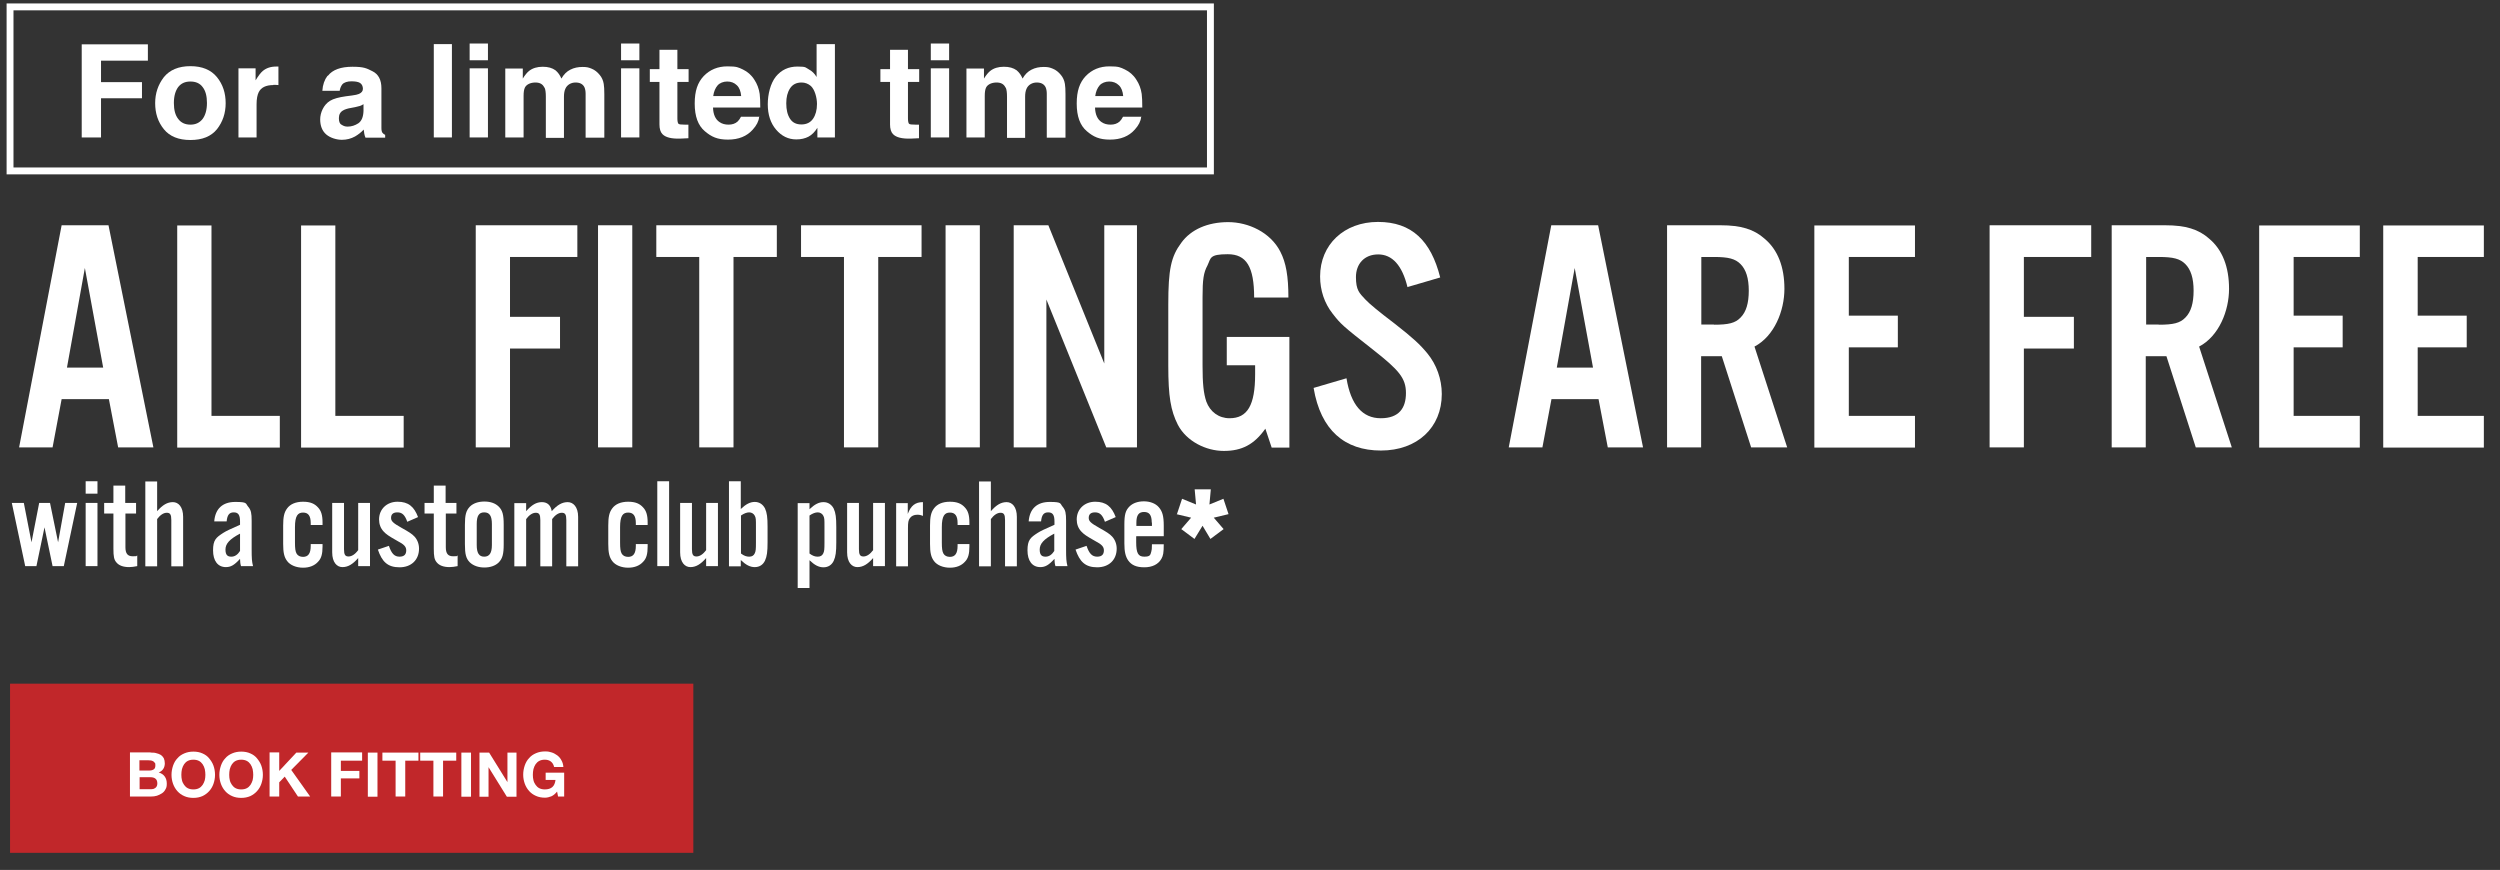 <?xml version="1.0" encoding="UTF-8"?>
<svg id="svg2" xmlns="http://www.w3.org/2000/svg" xmlns:svg="http://www.w3.org/2000/svg" xmlns:rdf="http://www.w3.org/1999/02/22-rdf-syntax-ns#" xmlns:dc="http://purl.org/dc/elements/1.1/" xmlns:cc="http://creativecommons.org/ns#" version="1.1" viewBox="0 0 1269.6 441.8">
  <rect x="0" y="0" width="1269.6" height="441.8" fill="#333333" stroke="none"/>
  <!-- Generator: Adobe Illustrator 29.5.1, SVG Export Plug-In . SVG Version: 2.1.0 Build 141)  -->
  <defs>
    <style>
      .st0 {
        fill: #c1272a;
      }

      .st1 {
        fill: none;
        stroke: #fff;
        stroke-miterlimit: 10;
        stroke-width: 3.5px;
      }

      .st2 {
        fill: #fff;
      }
    </style>
  </defs>
  <g>
    <rect class="st0" x="5.1" y="347.2" width="347" height="85.9"/>
    <g>
      <path class="st2" d="M76.5,382.2c1.1,0,2,0,2.9.3.9.2,1.6.5,2.3.9.6.4,1.1,1,1.5,1.7.3.7.5,1.6.5,2.6s-.3,2.1-.8,2.8c-.5.8-1.3,1.4-2.3,1.8,1.4.4,2.4,1.1,3.1,2.1.7,1,1,2.2,1,3.6s-.2,2.1-.7,2.9c-.4.8-1,1.5-1.8,2s-1.6.9-2.5,1.2c-1,.3-1.9.4-2.9.4h-10.8v-22.4h10.5ZM75.9,391.3c.9,0,1.6-.2,2.2-.6.6-.4.8-1.1.8-2s0-1-.3-1.3-.4-.6-.8-.8-.7-.3-1.1-.4c-.4,0-.8-.1-1.3-.1h-4.6v5.2h5ZM76.2,400.8c.5,0,.9,0,1.4-.1.4,0,.8-.3,1.2-.5.3-.2.6-.5.8-.9.2-.4.3-.9.3-1.4,0-1.1-.3-2-1-2.5-.6-.5-1.5-.7-2.6-.7h-5.4v6.1h5.3Z"/>
      <path class="st2" d="M87.9,388.8c.5-1.4,1.2-2.7,2.2-3.7.9-1.1,2.1-1.9,3.5-2.5,1.4-.6,2.9-.9,4.6-.9s3.3.3,4.6.9c1.4.6,2.5,1.4,3.4,2.5s1.7,2.3,2.2,3.7c.5,1.4.8,3,.8,4.7s-.3,3.1-.8,4.6c-.5,1.4-1.2,2.6-2.2,3.7-.9,1-2.1,1.9-3.4,2.5-1.4.6-2.9.9-4.6.9s-3.3-.3-4.6-.9c-1.4-.6-2.5-1.4-3.5-2.5-.9-1-1.7-2.3-2.2-3.7-.5-1.4-.8-2.9-.8-4.6s.3-3.2.8-4.7ZM92.4,396.2c.2.9.6,1.7,1.1,2.4.5.7,1.1,1.3,1.9,1.7.8.4,1.7.6,2.8.6s2-.2,2.8-.6c.8-.4,1.4-1,1.9-1.7.5-.7.8-1.5,1.1-2.4.2-.9.3-1.8.3-2.7s-.1-1.9-.3-2.9c-.2-.9-.6-1.7-1.1-2.5-.5-.7-1.1-1.3-1.9-1.7-.8-.4-1.7-.6-2.8-.6s-2,.2-2.8.6c-.8.4-1.4,1-1.9,1.7-.5.7-.8,1.5-1.1,2.5-.2.9-.3,1.9-.3,2.9s.1,1.9.3,2.7Z"/>
      <path class="st2" d="M112.2,388.8c.5-1.4,1.2-2.7,2.2-3.7.9-1.1,2.1-1.9,3.5-2.5,1.4-.6,2.9-.9,4.6-.9s3.3.3,4.6.9c1.4.6,2.5,1.4,3.4,2.5s1.7,2.3,2.2,3.7c.5,1.4.8,3,.8,4.7s-.3,3.1-.8,4.6c-.5,1.4-1.2,2.6-2.2,3.7-.9,1-2.1,1.9-3.4,2.5-1.4.6-2.9.9-4.6.9s-3.3-.3-4.6-.9c-1.4-.6-2.5-1.4-3.5-2.5-.9-1-1.7-2.3-2.2-3.7-.5-1.4-.8-2.9-.8-4.6s.3-3.2.8-4.7ZM116.7,396.2c.2.9.6,1.7,1.1,2.4.5.7,1.1,1.3,1.9,1.7.8.4,1.7.6,2.8.6s2-.2,2.8-.6c.8-.4,1.4-1,1.9-1.7.5-.7.8-1.5,1.1-2.4.2-.9.3-1.8.3-2.7s-.1-1.9-.3-2.9c-.2-.9-.6-1.7-1.1-2.5-.5-.7-1.1-1.3-1.9-1.7-.8-.4-1.7-.6-2.8-.6s-2,.2-2.8.6c-.8.4-1.4,1-1.9,1.7-.5.7-.8,1.5-1.1,2.5-.2.9-.3,1.9-.3,2.9s.1,1.9.3,2.7Z"/>
      <path class="st2" d="M141.8,382.2v9.3l8.7-9.3h6.1l-8.7,8.8,9.6,13.5h-6.2l-6.7-10.1-2.8,2.9v7.2h-4.9v-22.4h4.9Z"/>
      <path class="st2" d="M183.9,382.2v4.1h-10.8v5.2h9.4v3.8h-9.4v9.2h-4.9v-22.4h15.7Z"/>
      <path class="st2" d="M191.7,382.2v22.4h-4.9v-22.4h4.9Z"/>
      <path class="st2" d="M194.2,386.3v-4.1h18.3v4.1h-6.7v18.2h-4.9v-18.2h-6.7Z"/>
      <path class="st2" d="M213.4,386.3v-4.1h18.3v4.1h-6.7v18.2h-4.9v-18.2h-6.7Z"/>
      <path class="st2" d="M239.2,382.2v22.4h-4.9v-22.4h4.9Z"/>
      <path class="st2" d="M248.4,382.2l9.3,15h0v-15h4.6v22.4h-4.9l-9.3-15h0v15h-4.6v-22.4h4.9Z"/>
      <path class="st2" d="M280,404.4c-1.1.4-2.1.7-3.2.7-1.7,0-3.3-.3-4.6-.9-1.4-.6-2.5-1.4-3.5-2.5-.9-1-1.7-2.3-2.2-3.7-.5-1.4-.8-2.9-.8-4.6s.3-3.2.8-4.7c.5-1.4,1.2-2.7,2.2-3.7.9-1.1,2.1-1.9,3.5-2.5,1.4-.6,2.9-.9,4.6-.9s2.3.2,3.3.5c1.1.3,2,.9,2.9,1.5.9.7,1.6,1.5,2.1,2.5.6,1,.9,2.1,1,3.4h-4.7c-.3-1.3-.9-2.2-1.7-2.8-.8-.6-1.8-.9-3-.9s-2,.2-2.8.6c-.8.4-1.4,1-1.9,1.7-.5.7-.8,1.5-1.1,2.5-.2.9-.3,1.9-.3,2.9s.1,1.9.3,2.7c.2.9.6,1.7,1.1,2.4.5.7,1.1,1.3,1.9,1.7.8.4,1.7.6,2.8.6,1.6,0,2.9-.4,3.8-1.2.9-.8,1.4-2,1.6-3.6h-5v-3.7h9.4v12.1h-3.1l-.5-2.5c-.9,1.1-1.8,1.9-2.9,2.4Z"/>
    </g>
  </g>
  <g>
    <path class="st2" d="M31.3,202.7l-4.6,24.5H9.7l21.6-112.8h23.8l22.8,112.8h-17.9l-4.7-24.5h-24ZM43.1,136.1l-9.1,50.6h18.4l-9.3-50.6Z"/>
    <path class="st2" d="M107.4,211.2h34.7v16.1h-52.1v-112.8h17.4v96.7Z"/>
    <path class="st2" d="M170.3,211.2h34.7v16.1h-52.1v-112.8h17.4v96.7Z"/>
    <path class="st2" d="M259,227.2h-17.4v-112.8h51.6v16.1h-34.2v30.4h25.4v16.1h-25.4v50.2Z"/>
    <path class="st2" d="M321.1,227.2h-17.4v-112.8h17.4v112.8Z"/>
    <path class="st2" d="M372.5,227.2h-17.4v-96.7h-21.8v-16.1h61.2v16.1h-22v96.7Z"/>
    <path class="st2" d="M446,227.2h-17.4v-96.7h-21.8v-16.1h61.2v16.1h-22v96.7Z"/>
    <path class="st2" d="M497.6,227.2h-17.4v-112.8h17.4v112.8Z"/>
    <path class="st2" d="M577.4,227.2h-15.6l-30.4-75.1v75.1h-16.6v-112.8h17.6l28.4,70.2v-70.2h16.6v112.8Z"/>
    <path class="st2" d="M654.8,171.3v56h-9l-3.2-9.6c-5.7,8.1-12,11.3-21.1,11.3s-18.9-4.9-23.3-13.2c-3.7-7.3-4.9-14.5-4.9-30.1v-31.1c0-17.9,1.4-24.3,6.6-31.3,4.9-6.8,13.5-10.5,23.8-10.5s21.5,5.2,26.5,15c2.9,5.6,4.1,12.5,4.1,23.3h-17.4c0-15.6-3.9-22-13.4-22s-8.5,2-10.3,5.7c-2,3.7-2.5,7.1-2.5,16.2v34.5c0,9.3.5,14.2,1.9,18.4,1.9,5.2,6.3,8.5,11.8,8.5,9.1,0,13-6.6,13-22.3v-4.6h-14.4v-14.4h31.8Z"/>
    <path class="st2" d="M714.8,145.9c-2.7-11.2-7.8-16.7-14.9-16.7s-11.3,4.9-11.3,11.5,1.7,8.1,4.7,11.3q2.9,3.2,14.9,12.3c9.5,7.4,13,10.7,16.7,15.2,4.6,5.6,7.3,13,7.3,20.6,0,17.1-12.5,28.7-30.9,28.7s-30.6-10.3-34.2-31.8l16.7-4.9c2.2,13.5,8.1,20.3,17.4,20.3s12.8-5.2,12.8-12.8-3.6-11.7-16.7-22c-15.7-12.3-16.4-13-20.6-18.4-4.1-5.2-6.3-11.8-6.3-18.8,0-16.2,12.2-27.7,29.4-27.7s26.9,9.6,31.6,28.2l-16.7,4.9Z"/>
    <path class="st2" d="M787.9,202.7l-4.6,24.5h-17.1l21.6-112.8h23.8l22.8,112.8h-17.9l-4.7-24.5h-24ZM799.7,136.1l-9.1,50.6h18.4l-9.3-50.6Z"/>
    <path class="st2" d="M864,227.2h-17.4v-112.8h27.2c10.3,0,16.9,2,22.3,6.8,6.8,5.7,10.1,14.4,10.1,25.5s-5.1,24-15.2,29.3l16.6,51.2h-18.3l-14.9-46.3h-10.5v46.3ZM870.4,164.9c7.4,0,10.8-.8,13.5-3.6,2.9-2.9,4.2-7.4,4.2-13.7s-1.4-10.7-4.2-13.5c-2.7-2.7-6.1-3.6-13.5-3.6h-6.4v34.3h6.4Z"/>
    <path class="st2" d="M972.5,130.5h-33.6v29.8h24.9v16.1h-24.9v34.8h33.6v16.1h-51.1v-112.8h51.1v16.1Z"/>
    <path class="st2" d="M1027.8,227.2h-17.4v-112.8h51.6v16.1h-34.2v30.4h25.4v16.1h-25.4v50.2Z"/>
    <path class="st2" d="M1089.8,227.2h-17.4v-112.8h27.2c10.3,0,16.9,2,22.3,6.8,6.8,5.7,10.1,14.4,10.1,25.5s-5.1,24-15.2,29.3l16.6,51.2h-18.3l-14.9-46.3h-10.5v46.3ZM1096.3,164.9c7.4,0,10.8-.8,13.5-3.6,2.9-2.9,4.2-7.4,4.2-13.7s-1.4-10.7-4.2-13.5c-2.7-2.7-6.1-3.6-13.5-3.6h-6.4v34.3h6.4Z"/>
    <path class="st2" d="M1198.4,130.5h-33.6v29.8h24.9v16.1h-24.9v34.8h33.6v16.1h-51.1v-112.8h51.1v16.1Z"/>
    <path class="st2" d="M1261.4,130.5h-33.6v29.8h24.9v16.1h-24.9v34.8h33.6v16.1h-51.1v-112.8h51.1v16.1Z"/>
  </g>
  <g>
    <path class="st2" d="M26.7,287.5l-4.1-19.7-4.1,19.7h-5.7l-6.8-32.1h6.1l3.9,20,3.9-20h5.5l4.1,20,3.6-20h6.1l-6.8,32.1h-5.7Z"/>
    <path class="st2" d="M49.5,250.7h-6v-6.3h6v6.3ZM49.5,287.5h-6v-32.1h6v32.1Z"/>
    <path class="st2" d="M69.2,260.8h-5.5v17.1c0,3.2,1.1,4.6,3.7,4.6s1.4,0,2.3-.4v5.4c-1.7.3-2.7.5-4.1.5-3,0-5.2-.8-6.5-2.4-1.2-1.4-1.5-3-1.5-7v-17.8h-4.7v-5.4h4.7v-8.8h6v8.8h5.5v5.4Z"/>
    <path class="st2" d="M79.8,259.6c2.8-3.2,5.2-4.6,8-4.6s5.2,2.4,5.2,7.5v25.1h-6v-23.5c0-2.8-.6-3.7-2.3-3.7s-3.4,1.2-4.9,3.2v24h-6v-43.1h6v15.1Z"/>
    <path class="st2" d="M122.4,287.5c-.3-.9-.5-2.2-.5-3.7-2.9,3.2-4.7,4.2-7.2,4.2-4.1,0-6.5-3.2-6.5-8.5s1.5-6.5,5.2-8.9c1.6-1,3.1-1.7,8.5-4.1v-1.7c0-3.3-.9-4.6-3.2-4.6s-3.3,1.4-3.6,4.6h-6.3c.5-6.5,4.3-9.9,10.7-9.9s5.1.8,6.6,2.5c1.4,1.7,1.7,3.2,1.7,7.1v14.3c0,4.8.1,6.3.7,8.7h-6.2ZM121.9,271c-5.3,2.8-7.4,5.1-7.4,8.1s1.3,3.6,3,3.6,3.2-1,4.4-2.9v-8.8Z"/>
    <path class="st2" d="M157.8,266.5v-.8c0-3.7-1.2-5.4-3.9-5.4s-4.1,1.7-4.1,7.4v7.8c0,3,.2,4.5.8,5.6.6,1.1,1.8,1.7,3.3,1.7,2.6,0,3.9-1.7,3.9-5.6v-.9h6v1.2c0,3.8-.6,6.1-2.3,7.8-1.7,1.9-4.3,3-7.6,3s-6.5-1.2-8.1-3.4c-1.5-2-2-4.3-2-8.7v-9.3c0-4.4.5-6.7,2-8.7,1.6-2.2,4.4-3.4,8.1-3.4s5.9,1,7.6,2.9c1.6,1.7,2.3,3.9,2.3,7.7v1.2h-6Z"/>
    <path class="st2" d="M187.9,287.5h-6v-4.1c-2.8,3.2-5.2,4.6-8,4.6s-5.2-2.4-5.2-7.5v-25.1h6v23.5c0,2.8.6,3.7,2.3,3.7s3.4-1.2,4.9-3.2v-24h6v32.1Z"/>
    <path class="st2" d="M206.8,264.9c-1.2-3.4-2.6-4.7-5-4.7s-3.2,1.2-3.2,2.8.9,2.6,5.4,5.1c3.6,2,5.2,3,6.5,4.4,1.4,1.5,2.3,3.7,2.3,6.1,0,5.7-3.9,9.5-9.9,9.5s-8.9-2.8-11-9l5.6-1.9c1.3,3.9,2.8,5.5,5.4,5.5s3.4-1.4,3.4-3.2-1-3-4.5-4.8c-4.4-2.5-5.6-3.3-7-4.8-1.5-1.6-2.3-3.7-2.3-6.1,0-5.2,3.9-9,9.4-9s8.4,2.5,10.4,7.8l-5.5,2.4Z"/>
    <path class="st2" d="M231.9,260.8h-5.5v17.1c0,3.2,1.1,4.6,3.7,4.6s1.4,0,2.3-.4v5.4c-1.7.3-2.7.5-4.1.5-3,0-5.2-.8-6.5-2.4-1.2-1.4-1.5-3-1.5-7v-17.8h-4.7v-5.4h4.7v-8.8h6v8.8h5.5v5.4Z"/>
    <path class="st2" d="M255.8,276.4c0,5-.6,7.2-2.5,9.2-1.7,1.7-4.3,2.6-7.3,2.6s-5.6-.9-7.4-2.6c-1.9-1.9-2.5-4.1-2.5-9.2v-9.9c0-5,.6-7.2,2.5-9.2,1.7-1.7,4.3-2.6,7.4-2.6s5.6.9,7.3,2.6c1.9,1.9,2.5,4.1,2.5,9.2v9.9ZM242.1,276.8c0,4.1,1.2,5.9,3.8,5.9s3.9-1.8,3.9-5.9v-10.7c0-4.1-1.2-5.9-3.9-5.9s-3.8,1.8-3.8,5.9v10.7Z"/>
    <path class="st2" d="M267.2,259.6c2.8-3.2,5.2-4.6,8-4.6s4.5,1.6,5,4.6c2.8-3.2,5.3-4.6,8.1-4.6s5.3,2.4,5.3,7.5v25.1h-6v-23.5c0-2.8-.6-3.7-2.3-3.7s-3.4,1.2-4.9,3.2v24h-6v-23.5c0-2.8-.6-3.7-2.3-3.7s-3.4,1.2-4.9,3.2v24h-6v-32.1h6v4.1Z"/>
    <path class="st2" d="M322.9,266.5v-.8c0-3.7-1.2-5.4-3.9-5.4s-4.1,1.7-4.1,7.4v7.8c0,3,.2,4.5.8,5.6.6,1.1,1.8,1.7,3.3,1.7,2.6,0,3.9-1.7,3.9-5.6v-.9h6v1.2c0,3.8-.6,6.1-2.3,7.8-1.7,1.9-4.3,3-7.6,3s-6.5-1.2-8.1-3.4c-1.5-2-2-4.3-2-8.7v-9.3c0-4.4.5-6.7,2-8.7,1.6-2.2,4.4-3.4,8.1-3.4s5.9,1,7.6,2.9c1.6,1.7,2.3,3.9,2.3,7.7v1.2h-6Z"/>
    <path class="st2" d="M339.8,287.5h-6v-43.1h6v43.1Z"/>
    <path class="st2" d="M364.6,287.5h-6v-4.1c-2.8,3.2-5.2,4.6-8,4.6s-5.2-2.4-5.2-7.5v-25.1h6v23.5c0,2.8.6,3.7,2.3,3.7s3.4-1.2,4.9-3.2v-24h6v32.1Z"/>
    <path class="st2" d="M370.2,244.4h6v14.1c2.6-2.5,4.8-3.6,7.1-3.6s4.1,1.2,5.2,3.3c1,2.2,1.3,4.5,1.3,9.4v7.7c0,4.9-.3,7.2-1.3,9.4-1,2.1-2.8,3.3-5.2,3.3s-4.5-1.1-7.1-3.6v3.2h-6v-43.1ZM376.3,281.1c1.6,1.2,2.8,1.6,4.2,1.6s2.3-.6,2.8-1.7c.5-1.1.6-1.9.6-5.3v-8.5c0-3.4,0-4.2-.6-5.3-.5-1-1.6-1.7-2.8-1.7s-2.6.5-4.2,1.6v19.2Z"/>
    <path class="st2" d="M411.1,255.4v3.2c2.6-2.5,4.8-3.6,7.1-3.6s4.1,1.2,5.2,3.3c1,2.2,1.3,4.5,1.3,9.4v7.7c0,4.9-.3,7.2-1.3,9.4-1,2.1-2.8,3.3-5.2,3.3s-4.5-1.1-7.1-3.6v14.1h-6v-43.1h6ZM411.1,281.1c1.6,1.2,2.8,1.6,4.2,1.6s2.3-.6,2.8-1.7c.5-1.1.6-1.9.6-5.3v-8.5c0-3.4,0-4.2-.6-5.3-.5-1-1.6-1.7-2.8-1.7s-2.6.5-4.2,1.6v19.2Z"/>
    <path class="st2" d="M449.4,287.5h-6v-4.1c-2.8,3.2-5.2,4.6-8,4.6s-5.2-2.4-5.2-7.5v-25.1h6v23.5c0,2.8.6,3.7,2.3,3.7s3.4-1.2,4.9-3.2v-24h6v32.1Z"/>
    <path class="st2" d="M461,255.4v5.6c1.6-4.3,3.9-6,7.7-6v7c-1.2-.5-1.9-.6-2.9-.6-1.6,0-2.9.6-3.7,1.7-.8,1.1-1,2.1-1,5.2v19.3h-6v-32.1h6Z"/>
    <path class="st2" d="M486.3,266.5v-.8c0-3.7-1.2-5.4-3.9-5.4s-4.1,1.7-4.1,7.4v7.8c0,3,.2,4.5.8,5.6.6,1.1,1.8,1.7,3.3,1.7,2.6,0,3.9-1.7,3.9-5.6v-.9h6v1.2c0,3.8-.6,6.1-2.3,7.8-1.7,1.9-4.3,3-7.6,3s-6.5-1.2-8.1-3.4c-1.5-2-2-4.3-2-8.7v-9.3c0-4.4.5-6.7,2-8.7,1.6-2.2,4.4-3.4,8.1-3.4s5.9,1,7.6,2.9c1.6,1.7,2.3,3.9,2.3,7.7v1.2h-6Z"/>
    <path class="st2" d="M503.2,259.6c2.8-3.2,5.2-4.6,8-4.6s5.2,2.4,5.2,7.5v25.1h-6v-23.5c0-2.8-.6-3.7-2.3-3.7s-3.4,1.2-4.9,3.2v24h-6v-43.1h6v15.1Z"/>
    <path class="st2" d="M536,287.5c-.3-.9-.5-2.2-.5-3.7-2.9,3.2-4.7,4.2-7.2,4.2-4.1,0-6.5-3.2-6.5-8.5s1.5-6.5,5.2-8.9c1.6-1,3.1-1.7,8.5-4.1v-1.7c0-3.3-.9-4.6-3.2-4.6s-3.3,1.4-3.6,4.6h-6.3c.5-6.5,4.3-9.9,10.7-9.9s5.1.8,6.6,2.5c1.4,1.7,1.7,3.2,1.7,7.1v14.3c0,4.8.1,6.3.7,8.7h-6.2ZM535.4,271c-5.3,2.8-7.4,5.1-7.4,8.1s1.3,3.6,3,3.6,3.2-1,4.4-2.9v-8.8Z"/>
    <path class="st2" d="M561.1,264.9c-1.2-3.4-2.6-4.7-5-4.7s-3.2,1.2-3.2,2.8.9,2.6,5.4,5.1c3.6,2,5.2,3,6.5,4.4,1.4,1.5,2.3,3.7,2.3,6.1,0,5.7-3.9,9.5-9.9,9.5s-8.9-2.8-11-9l5.6-1.9c1.3,3.9,2.8,5.5,5.4,5.5s3.4-1.4,3.4-3.2-1-3-4.5-4.8c-4.4-2.5-5.6-3.3-7-4.8-1.5-1.6-2.3-3.7-2.3-6.1,0-5.2,3.9-9,9.4-9s8.4,2.5,10.4,7.8l-5.5,2.4Z"/>
    <path class="st2" d="M577,272.5v2.8c0,5.6,1,7.4,4.1,7.4s3.1-.9,3.6-2.7c.2-.7.3-1.3.3-3.6h6c0,4.4-.3,5.8-1.2,7.4-1.6,2.8-4.6,4.3-8.7,4.3s-6.5-1.2-8.1-3.4c-1.4-2-2-4.4-2-8.7v-9.6c0-5.1.6-7.2,2.6-9.2,1.7-1.7,4.3-2.6,7.3-2.6s5.9,1,7.6,3c1.8,2.1,2.5,4.4,2.5,9.4v5.3h-13.9ZM584.9,265.4c0-3.8-1.2-5.4-3.9-5.4s-3.9,1.6-3.9,5.4v1.7h7.9v-1.7Z"/>
    <path class="st2" d="M597.7,261.1l2.6-7.8,7.1,2.9-.7-7.7h8.2l-.7,7.7,7.1-2.9,2.6,7.8-7.5,1.8,5,5.8-6.7,5-4-6.7-4.1,6.7-6.7-5,5-5.8-7.5-1.8Z"/>
  </g>
  <rect class="st1" x="5.1" y="3.5" width="609.6" height="83.3"/>
  <g>
    <path class="st2" d="M75.1,30.8h-23.8v10.9h20.8v8.2h-20.8v19.9h-9.8V22.5h33.6v8.3Z"/>
    <path class="st2" d="M110.2,39.2c3,3.7,4.4,8.1,4.4,13.2s-1.5,9.5-4.4,13.2c-3,3.7-7.5,5.5-13.5,5.5s-10.5-1.8-13.5-5.5c-3-3.7-4.4-8.1-4.4-13.2s1.5-9.4,4.4-13.2c3-3.7,7.5-5.6,13.5-5.6s10.5,1.9,13.5,5.6ZM96.7,41.4c-2.7,0-4.7.9-6.2,2.8-1.4,1.9-2.2,4.6-2.2,8.1s.7,6.2,2.2,8.1c1.4,1.9,3.5,2.9,6.2,2.9s4.7-1,6.2-2.9c1.4-1.9,2.2-4.6,2.2-8.1s-.7-6.2-2.2-8.1c-1.4-1.9-3.5-2.8-6.2-2.8Z"/>
    <path class="st2" d="M138.8,43.2c-3.7,0-6.2,1.2-7.4,3.6-.7,1.4-1.1,3.4-1.1,6.2v16.8h-9.2v-35.1h8.7v6.1c1.4-2.3,2.6-3.9,3.7-4.8,1.7-1.4,3.9-2.2,6.7-2.2s.3,0,.4,0c.1,0,.4,0,.8,0v9.4c-.6,0-1.1-.1-1.5-.1-.5,0-.8,0-1.1,0Z"/>
    <path class="st2" d="M166.5,38.5c2.4-3.1,6.6-4.6,12.5-4.6s7.2.8,10.2,2.3c3,1.5,4.5,4.4,4.5,8.6v16.1c0,1.1,0,2.5,0,4.1,0,1.2.2,2,.5,2.4.3.4.8.8,1.4,1.1v1.4h-10c-.3-.7-.5-1.4-.6-2-.1-.6-.2-1.3-.3-2.1-1.3,1.4-2.7,2.5-4.4,3.5-2,1.1-4.2,1.7-6.7,1.7s-5.8-.9-7.9-2.7c-2.1-1.8-3.1-4.4-3.1-7.7s1.7-7.4,5-9.4c1.8-1.1,4.5-1.8,8-2.3l3.1-.4c1.7-.2,2.9-.5,3.6-.8,1.3-.6,2-1.4,2-2.6s-.5-2.4-1.5-3-2.5-.8-4.4-.8-3.7.5-4.6,1.6c-.6.8-1.1,1.9-1.3,3.2h-8.8c.2-3.1,1.1-5.6,2.6-7.6ZM173.3,63.2c.9.7,1.9,1.1,3.2,1.1,2,0,3.8-.6,5.5-1.7,1.7-1.2,2.5-3.3,2.6-6.3v-3.4c-.6.4-1.2.7-1.8.9-.6.2-1.4.4-2.4.6l-2.1.4c-1.9.3-3.3.8-4.1,1.3-1.4.8-2.1,2.1-2.1,3.9s.4,2.7,1.3,3.4Z"/>
    <path class="st2" d="M220.3,22.4h9.2v47.4h-9.2V22.4Z"/>
    <path class="st2" d="M247.8,22.1v8.5h-9.3v-8.5h9.3ZM247.8,34.7v35.1h-9.3v-35.1h9.3Z"/>
    <path class="st2" d="M276.4,44.4c-.8-1.7-2.3-2.5-4.5-2.5s-4.4.8-5.3,2.5c-.5,1-.7,2.4-.7,4.3v21.1h-9.3v-35h8.9v5.1c1.1-1.8,2.2-3.1,3.2-3.9,1.8-1.4,4.1-2.1,6.9-2.1s4.8.6,6.5,1.8c1.3,1.1,2.3,2.5,3,4.2,1.2-2.1,2.7-3.6,4.5-4.5,1.9-1,4-1.4,6.3-1.4s3.1.3,4.6.9c1.5.6,2.9,1.7,4.1,3.2,1,1.2,1.7,2.7,2,4.5.2,1.2.3,2.9.3,5.2v22.1h-9.5v-22.3c0-1.3-.2-2.4-.6-3.3-.8-1.6-2.3-2.4-4.5-2.4s-4.3,1.1-5.2,3.2c-.5,1.1-.7,2.5-.7,4v20.9h-9.2v-20.9c0-2.1-.2-3.6-.6-4.5Z"/>
    <path class="st2" d="M324.7,22.1v8.5h-9.3v-8.5h9.3ZM324.7,34.7v35.1h-9.3v-35.1h9.3Z"/>
    <path class="st2" d="M349.6,63.3v6.9l-4.3.2c-4.3.1-7.3-.6-8.9-2.3-1-1-1.5-2.7-1.5-4.9v-21.6h-4.9v-6.5h4.9v-9.8h9.1v9.8h5.7v6.5h-5.7v18.5c0,1.4.2,2.3.5,2.7s1.5.5,3.3.5.6,0,.9,0c.3,0,.6,0,.9,0Z"/>
    <path class="st2" d="M385.5,59.5c-.2,2.1-1.3,4.2-3.2,6.3-3,3.4-7.2,5.1-12.6,5.1s-8.4-1.4-11.8-4.3c-3.4-2.9-5.1-7.5-5.1-14s1.5-10.7,4.6-14c3.1-3.2,7.1-4.9,12-4.9s5.5.5,7.9,1.6c2.3,1.1,4.3,2.8,5.8,5.2,1.4,2.1,2.3,4.5,2.7,7.2.2,1.6.3,3.9.3,6.9h-24c.1,3.5,1.2,6,3.3,7.4,1.3.9,2.8,1.3,4.6,1.3s3.4-.5,4.6-1.6c.6-.6,1.2-1.4,1.7-2.4h9.4ZM376.4,48.8c-.2-2.4-.9-4.3-2.2-5.5-1.3-1.3-3-1.9-4.9-1.9s-3.8.7-4.9,2-1.9,3.1-2.2,5.4h14.2Z"/>
    <path class="st2" d="M424,22.5v47.3h-8.9v-4.9c-1.3,2.1-2.8,3.6-4.5,4.5s-3.8,1.4-6.2,1.4c-4.1,0-7.5-1.7-10.3-5-2.8-3.3-4.2-7.6-4.2-12.8s1.4-10.7,4.1-14.1c2.8-3.4,6.4-5.1,11-5.1s4,.5,5.7,1.4c1.7.9,3,2.2,4,3.9v-16.7h9.3ZM399.3,52.5c0,3.2.6,5.8,1.9,7.8,1.3,2,3.2,2.9,5.8,2.9s4.6-1,5.9-2.9,2-4.4,2-7.5-1.1-7.4-3.2-9.2c-1.3-1.1-2.9-1.7-4.6-1.7-2.7,0-4.6,1-5.9,3-1.3,2-1.9,4.5-1.9,7.5Z"/>
    <path class="st2" d="M466.7,63.3v6.9l-4.3.2c-4.3.1-7.3-.6-8.9-2.3-1-1-1.5-2.7-1.5-4.9v-21.6h-4.9v-6.5h4.9v-9.8h9.1v9.8h5.7v6.5h-5.7v18.5c0,1.4.2,2.3.5,2.7s1.5.5,3.3.5.6,0,.9,0c.3,0,.6,0,.9,0Z"/>
    <path class="st2" d="M482,22.1v8.5h-9.3v-8.5h9.3ZM482,34.7v35.1h-9.3v-35.1h9.3Z"/>
    <path class="st2" d="M510.6,44.4c-.8-1.7-2.3-2.5-4.5-2.5s-4.4.8-5.3,2.5c-.5,1-.7,2.4-.7,4.3v21.1h-9.3v-35h8.9v5.1c1.1-1.8,2.2-3.1,3.2-3.9,1.8-1.4,4.1-2.1,6.9-2.1s4.8.6,6.5,1.8c1.3,1.1,2.3,2.5,3,4.2,1.2-2.1,2.7-3.6,4.5-4.5,1.9-1,4-1.4,6.3-1.4s3.1.3,4.6.9c1.5.6,2.9,1.7,4.1,3.2,1,1.2,1.7,2.7,2,4.5.2,1.2.3,2.9.3,5.2v22.1h-9.5v-22.3c0-1.3-.2-2.4-.6-3.3-.8-1.6-2.3-2.4-4.5-2.4s-4.3,1.1-5.2,3.2c-.5,1.1-.7,2.5-.7,4v20.9h-9.2v-20.9c0-2.1-.2-3.6-.6-4.5Z"/>
    <path class="st2" d="M579.5,59.5c-.2,2.1-1.3,4.2-3.2,6.3-3,3.4-7.2,5.1-12.6,5.1s-8.4-1.4-11.8-4.3c-3.4-2.9-5.1-7.5-5.1-14s1.5-10.7,4.6-14c3.1-3.2,7.1-4.9,12-4.9s5.5.5,7.9,1.6c2.3,1.1,4.3,2.8,5.8,5.2,1.4,2.1,2.3,4.5,2.7,7.2.2,1.6.3,3.9.3,6.9h-24c.1,3.5,1.2,6,3.3,7.4,1.3.9,2.8,1.3,4.6,1.3s3.4-.5,4.6-1.6c.6-.6,1.2-1.4,1.7-2.4h9.4ZM570.4,48.8c-.2-2.4-.9-4.3-2.2-5.5-1.3-1.3-3-1.9-4.9-1.9s-3.8.7-4.9,2-1.9,3.1-2.2,5.4h14.2Z"/>
  </g>
</svg>